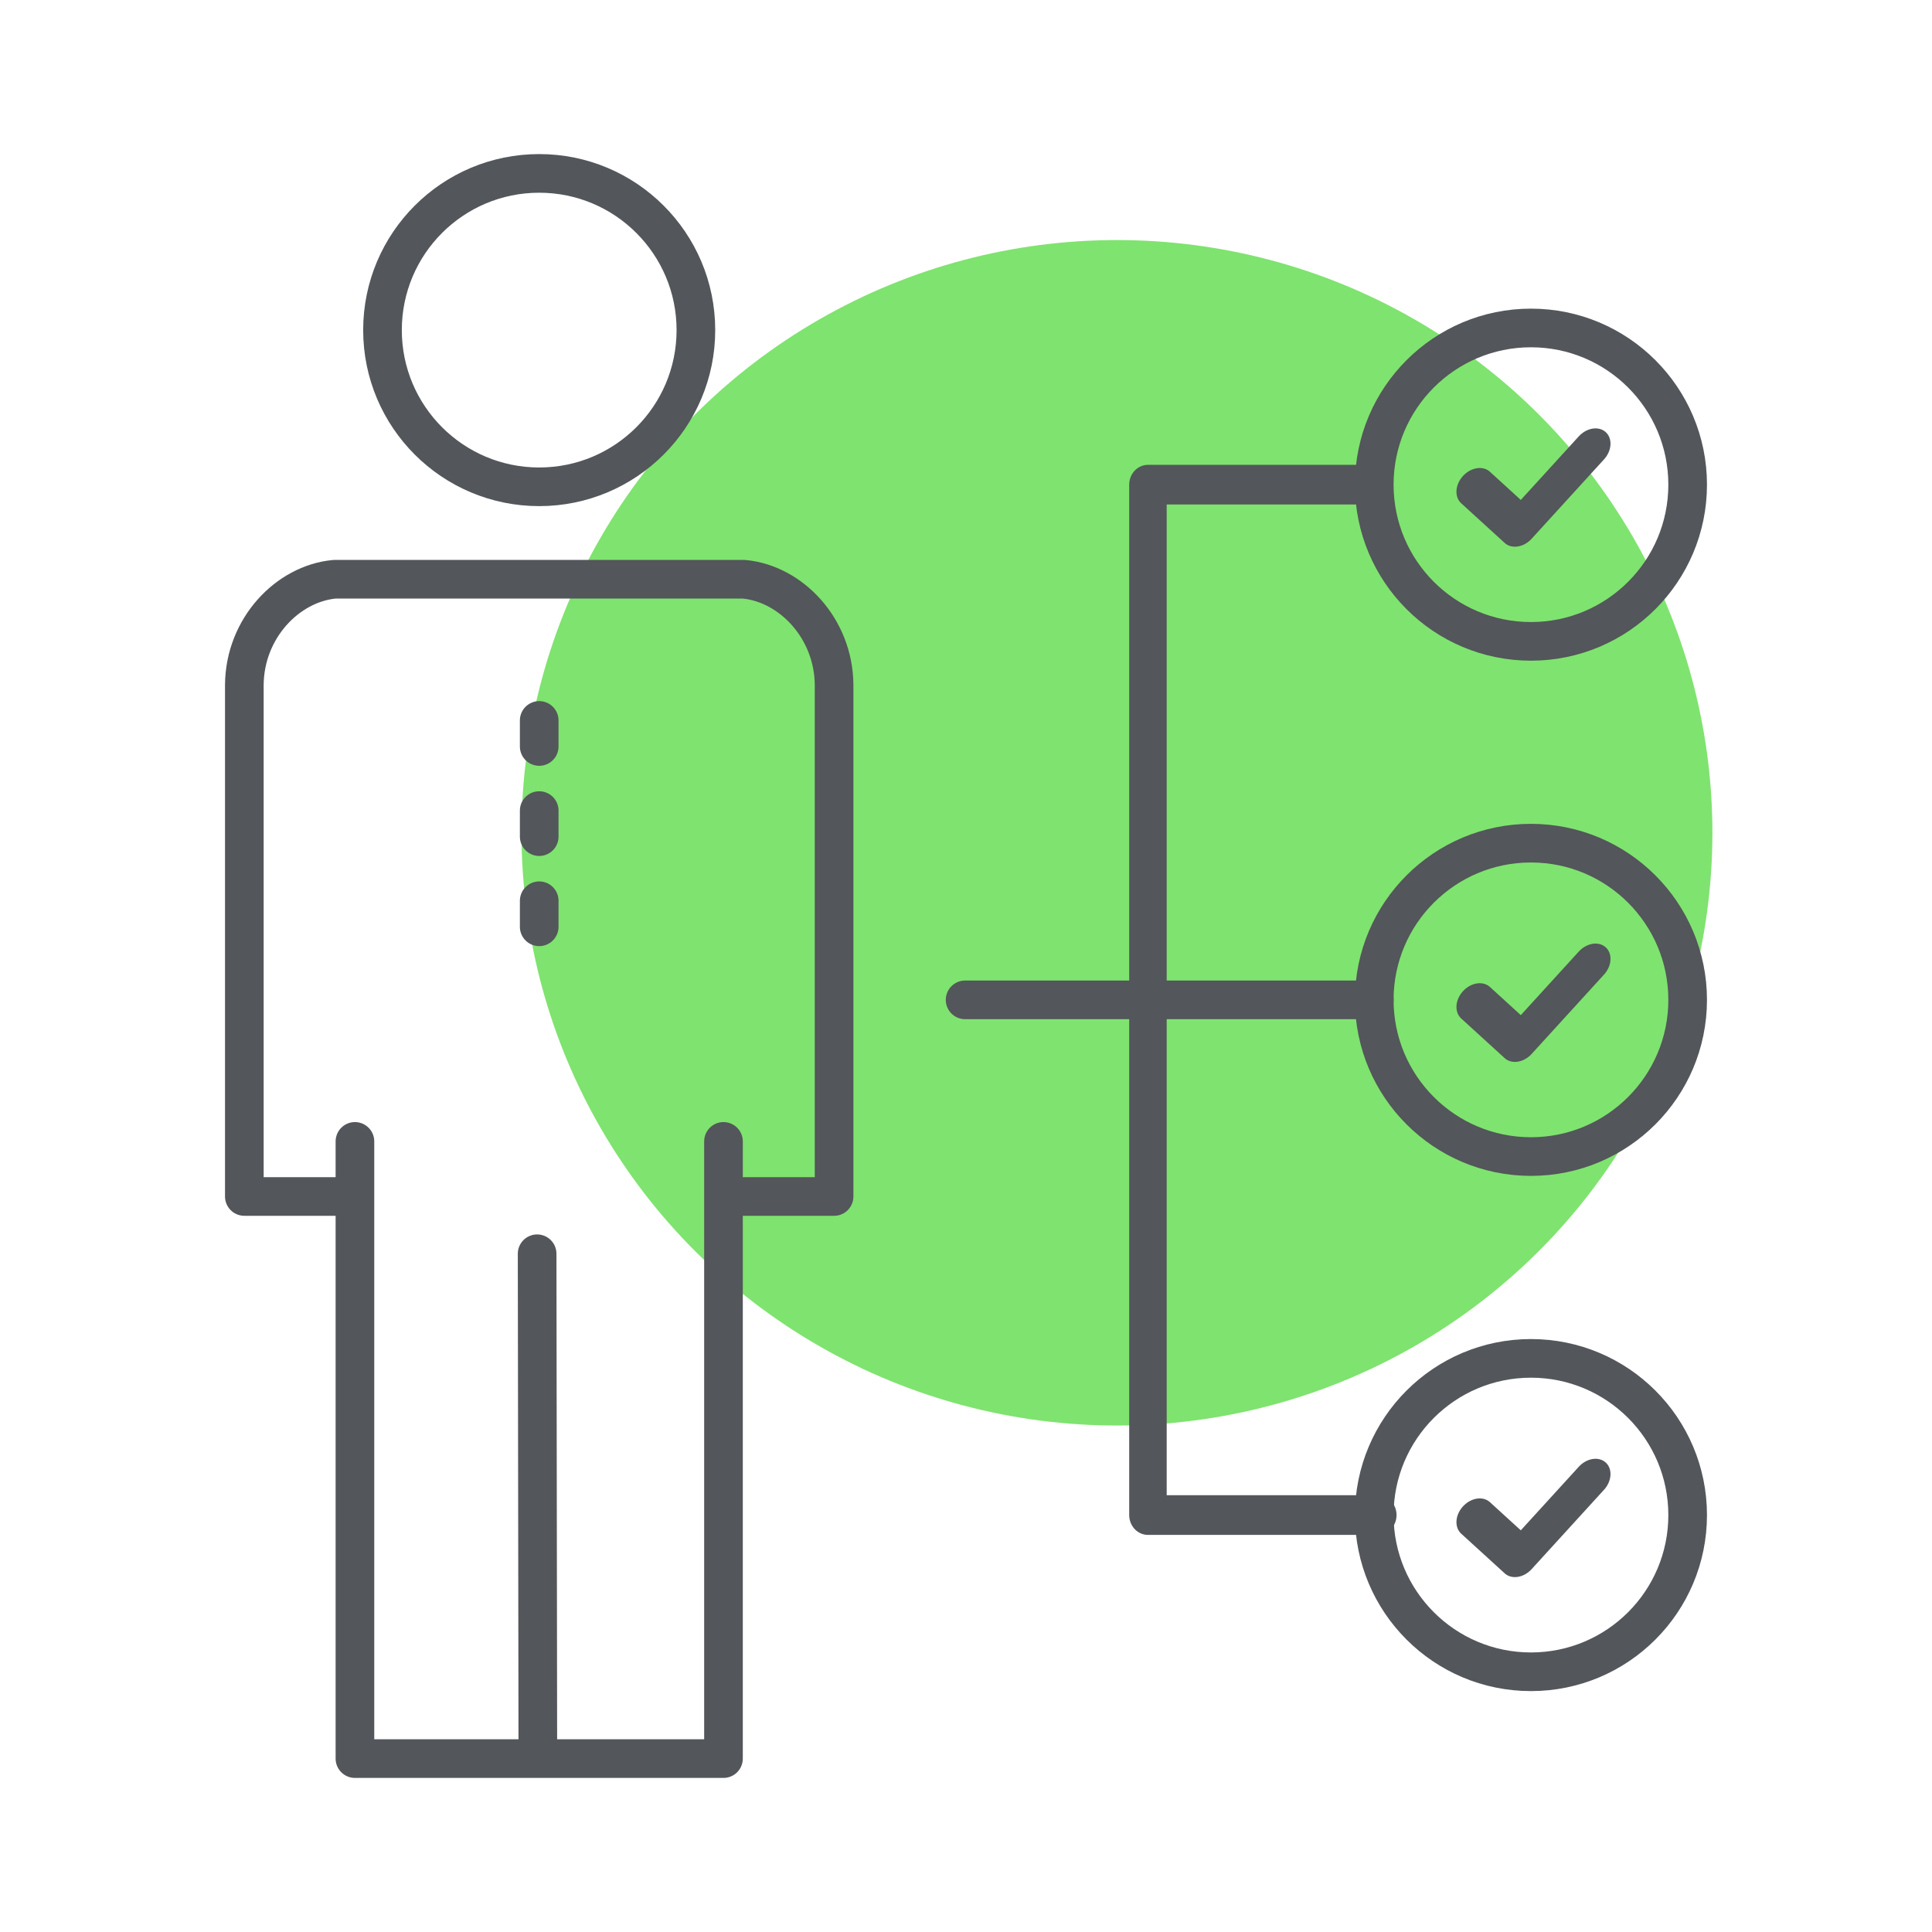 <?xml version="1.0" encoding="UTF-8" standalone="no"?>
<!DOCTYPE svg PUBLIC "-//W3C//DTD SVG 1.1//EN" "http://www.w3.org/Graphics/SVG/1.1/DTD/svg11.dtd">
<svg width="100%" height="100%" viewBox="0 0 150 150" version="1.1" xmlns="http://www.w3.org/2000/svg" xmlns:xlink="http://www.w3.org/1999/xlink" xml:space="preserve" xmlns:serif="http://www.serif.com/" style="fill-rule:evenodd;clip-rule:evenodd;stroke-linecap:round;stroke-linejoin:round;stroke-miterlimit:1.5;">
    <g id="Layer7" transform="matrix(1,0,0,1,-731.902,-98.984)">
        <g transform="matrix(1.095,0,0,1.09,404.105,-11.295)">
            <circle cx="378.554" cy="160.492" r="42.22" style="fill:rgb(127,227,111);"/>
        </g>
        <g transform="matrix(0.945,0,0,1,184.256,100.679)">
            <path d="M691.671,35.934L673.833,35.934L673.833,115.934L692.717,115.934" style="fill:none;stroke:rgb(83,86,90);stroke-width:3.08px;"/>
        </g>
        <g transform="matrix(1,0,0,1,146.929,100.679)">
            <path d="M691.671,75.934L659.903,75.934" style="fill:none;stroke:rgb(83,86,90);stroke-width:3px;"/>
        </g>
        <path d="M789.668,143.958C793.31,144.302 796.623,147.76 796.66,152.151L796.66,191.879L788.073,191.879L788.073,187.602L788.073,235.521L773.66,235.521L773.604,196.325L773.66,235.521L759.459,235.521L759.459,187.602L759.459,191.879L750.872,191.879L750.872,152.151C750.908,147.76 754.222,144.302 757.864,143.958L789.668,143.958Z" style="fill:none;stroke:rgb(83,86,90);stroke-width:3px;"/>
        <g transform="matrix(1,0,0,1,0.162,0)">
            <path d="M773.604,161.918L773.604,163.94" style="fill:none;stroke:rgb(83,86,90);stroke-width:3px;"/>
        </g>
        <g transform="matrix(1,0,0,1,0.162,7)">
            <path d="M773.604,161.918L773.604,163.94" style="fill:none;stroke:rgb(83,86,90);stroke-width:3px;"/>
        </g>
        <g transform="matrix(1,0,0,1,-1.537,-2.327)">
            <circle cx="775.302" cy="126.94" r="12.166" style="fill:none;stroke:rgb(83,86,90);stroke-width:3px;"/>
        </g>
        <g transform="matrix(1,0,0,1,75.463,9.673)">
            <circle cx="775.302" cy="126.94" r="12.166" style="fill:none;stroke:rgb(83,86,90);stroke-width:3px;"/>
        </g>
        <g transform="matrix(1,0,0,1,75.463,49.673)">
            <circle cx="775.302" cy="126.94" r="12.166" style="fill:none;stroke:rgb(83,86,90);stroke-width:3px;"/>
        </g>
        <g transform="matrix(1,0,0,1,75.463,89.674)">
            <circle cx="775.302" cy="126.94" r="12.166" style="fill:none;stroke:rgb(83,86,90);stroke-width:3px;"/>
        </g>
        <g transform="matrix(1,0,0,1,0.162,-7)">
            <path d="M773.604,161.918L773.604,163.94" style="fill:none;stroke:rgb(83,86,90);stroke-width:3px;"/>
        </g>
        <g transform="matrix(0.592,0.54,-0.674,0.739,436.93,-421.673)">
            <path d="M847.317,136.613L853.02,136.613L853.02,128.282" style="fill:none;stroke:rgb(83,86,90);stroke-width:3.31px;"/>
        </g>
        <g transform="matrix(0.592,0.54,-0.674,0.739,436.93,-381.673)">
            <path d="M847.317,136.613L853.02,136.613L853.02,128.282" style="fill:none;stroke:rgb(83,86,90);stroke-width:3.31px;"/>
        </g>
        <g transform="matrix(0.592,0.54,-0.674,0.739,436.93,-341.673)">
            <path d="M847.317,136.613L853.02,136.613L853.02,128.282" style="fill:none;stroke:rgb(83,86,90);stroke-width:3.31px;"/>
        </g>
    </g>
</svg>

